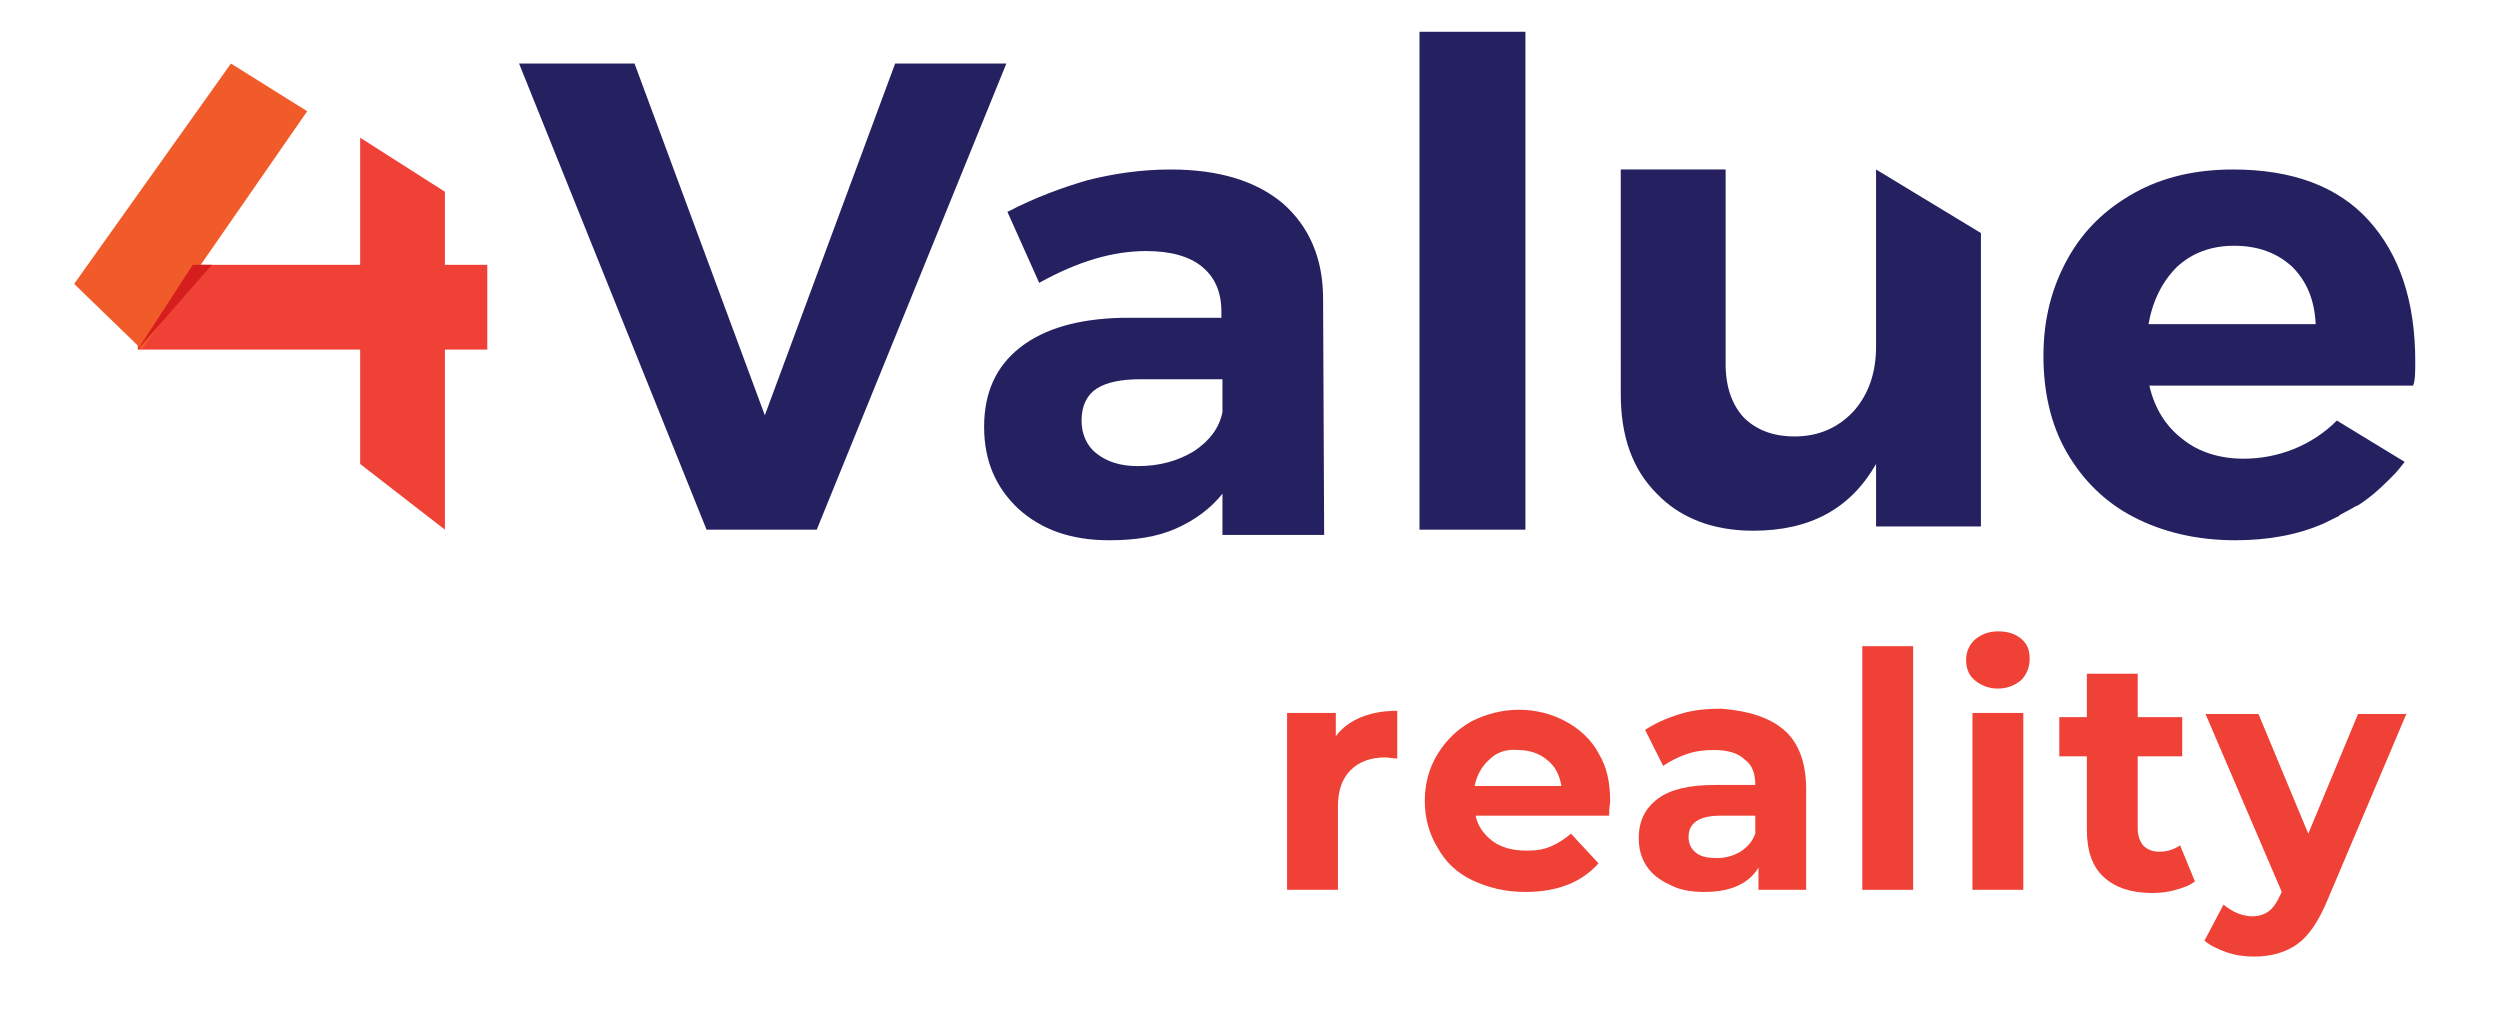 <?xml version="1.0" encoding="utf-8"?>
<!-- Generator: Adobe Illustrator 21.0.0, SVG Export Plug-In . SVG Version: 6.00 Build 0)  -->
<svg version="1.1" id="Layer_1" xmlns="http://www.w3.org/2000/svg" xmlns:xlink="http://www.w3.org/1999/xlink" x="0px" y="0px"
	 viewBox="0 0 236 97" enable-background="new 0 0 236 97" xml:space="preserve">
<g id="logo-reality">
	<g enable-background="new    ">
		<path fill="#EF4136" d="M128.5,67.7c1-0.4,2.1-0.6,3.4-0.6v4.5c-0.5,0-0.9-0.1-1.1-0.1c-1.4,0-2.5,0.4-3.3,1.2
			c-0.8,0.8-1.2,1.9-1.2,3.5V84h-4.8V67.3h4.6v2.2C126.7,68.7,127.5,68.1,128.5,67.7z"/>
		<path fill="#EF4136" d="M151.9,77h-12.6c0.2,1,0.8,1.8,1.6,2.4s1.9,0.9,3.2,0.9c0.9,0,1.6-0.1,2.3-0.4s1.3-0.7,1.9-1.2l2.6,2.8
			c-1.6,1.8-3.9,2.7-6.9,2.7c-1.9,0-3.5-0.4-5-1.1s-2.6-1.8-3.3-3.1c-0.8-1.3-1.2-2.8-1.2-4.4s0.4-3.1,1.2-4.4s1.8-2.3,3.2-3.1
			c1.4-0.7,2.9-1.1,4.5-1.1s3.1,0.4,4.4,1.1c1.3,0.7,2.4,1.7,3.1,3c0.8,1.3,1.1,2.8,1.1,4.6C152,75.8,151.9,76.2,151.9,77z
			 M140.6,71.7c-0.7,0.6-1.2,1.5-1.4,2.5h8.2c-0.2-1.1-0.6-1.9-1.4-2.5c-0.7-0.6-1.7-0.9-2.7-0.9C142.2,70.7,141.3,71,140.6,71.7z"
			/>
		<path fill="#EF4136" d="M168.4,68.9c1.4,1.2,2.1,3.1,2.1,5.6V84H166v-2.1c-0.9,1.5-2.6,2.3-5.1,2.3c-1.3,0-2.4-0.2-3.3-0.7
			c-0.9-0.4-1.7-1-2.2-1.8s-0.7-1.6-0.7-2.6c0-1.6,0.6-2.8,1.8-3.7c1.2-0.9,3-1.3,5.4-1.3h3.8c0-1.1-0.3-1.9-1-2.4
			c-0.6-0.6-1.6-0.9-2.9-0.9c-0.9,0-1.8,0.1-2.6,0.4c-0.9,0.3-1.6,0.7-2.2,1.1l-1.7-3.4c0.9-0.6,2-1.1,3.3-1.5s2.6-0.5,3.9-0.5
			C165,67.1,167,67.7,168.4,68.9z M164.3,80.4c0.6-0.4,1.1-0.9,1.4-1.7V77h-3.3c-2,0-3,0.7-3,2c0,0.6,0.2,1.1,0.7,1.5s1.2,0.5,2,0.5
			S163.6,80.8,164.3,80.4z"/>
		<path fill="#EF4136" d="M175.8,61h4.8v23h-4.8V61z"/>
		<path fill="#EF4136" d="M186.4,64.2c-0.6-0.5-0.8-1.2-0.8-1.9c0-0.8,0.3-1.4,0.8-1.9c0.6-0.5,1.3-0.8,2.2-0.8s1.6,0.2,2.2,0.7
			c0.6,0.5,0.8,1.1,0.8,1.9c0,0.8-0.3,1.5-0.8,2c-0.6,0.5-1.3,0.8-2.2,0.8S187,64.7,186.4,64.2z M186.2,67.3h4.8V84h-4.8V67.3z"/>
		<path fill="#EF4136" d="M207.2,83.2c-0.5,0.4-1.1,0.6-1.8,0.8c-0.7,0.2-1.4,0.3-2.2,0.3c-2,0-3.5-0.5-4.6-1.5s-1.6-2.5-1.6-4.5
			v-6.9h-2.6v-3.7h2.6v-4.1h4.8v4.1h4.2v3.7h-4.2v6.8c0,0.7,0.2,1.2,0.5,1.6c0.4,0.4,0.9,0.6,1.5,0.6c0.8,0,1.4-0.2,2-0.6
			L207.2,83.2z"/>
		<path fill="#EF4136" d="M227.2,67.3L219.7,85c-0.8,1.9-1.7,3.3-2.8,4.1c-1.1,0.8-2.5,1.2-4.1,1.2c-0.9,0-1.7-0.1-2.6-0.4
			c-0.8-0.3-1.5-0.6-2.1-1.1l1.8-3.4c0.4,0.3,0.8,0.6,1.3,0.8c0.5,0.2,1,0.3,1.4,0.3c0.7,0,1.2-0.2,1.6-0.5c0.4-0.3,0.8-0.9,1.1-1.6
			l0.1-0.2l-7.2-16.8h5l4.7,11.3l4.7-11.3h4.6V67.3z"/>
	</g>
	<g id="Group">
		<path id="Fill-7" fill="#252161" d="M112.7,42.6c1.5-1,2.4-2.2,2.7-3.7v-3.1h-7.7c-1.9,0-3.3,0.3-4.2,0.9c-0.9,0.6-1.4,1.6-1.4,3
			c0,1.3,0.5,2.4,1.4,3.1c1,0.8,2.3,1.2,3.9,1.2C109.5,44,111.2,43.5,112.7,42.6z M115.4,50.6v-4c-1.1,1.4-2.6,2.5-4.4,3.3
			s-3.9,1.1-6.3,1.1c-3.6,0-6.4-1-8.6-3c-2.1-2-3.2-4.5-3.2-7.7s1.1-5.7,3.4-7.5s5.5-2.7,9.6-2.8h9.4v-0.6c0-1.8-0.6-3.2-1.8-4.2
			c-1.2-1-3-1.5-5.3-1.5c-3.2,0-6.5,1-10.1,3l-3-6.7c2.7-1.4,5.2-2.3,7.6-3c2.4-0.6,5-1,7.8-1c4.6,0,8.1,1.1,10.6,3.2
			c2.5,2.2,3.8,5.2,3.8,9l0.1,22.3h-9.6V50.6z"/>
		<path id="Fill-9" fill="#252161" d="M187,22v27.7h-9.9v-5.9c-2.4,4.2-6.2,6.3-11.6,6.3c-3.8,0-6.9-1.2-9.1-3.5
			c-2.3-2.3-3.4-5.4-3.4-9.4V16h9.9v18.4c0,2.1,0.6,3.8,1.7,5c1.2,1.2,2.8,1.8,4.8,1.8c2.4,0,4.2-0.9,5.6-2.4
			c1.4-1.6,2.1-3.6,2.1-6.1V16L187,22z"/>
		<polygon id="Fill-11" fill="#252161" points="134,50 144,50 144,3 134,3 		"/>
		<path id="Fill-13" fill="#252161" d="M202.8,30.7c0.4-2.3,1.3-4.1,2.7-5.5c1.4-1.3,3.2-2,5.4-2c2.3,0,4.1,0.7,5.5,2
			c1.4,1.4,2.1,3.2,2.2,5.4h-15.8V30.7z M228,34.1c0-5.7-1.5-10.1-4.4-13.3s-7.2-4.8-12.8-4.8c-3.5,0-6.6,0.7-9.3,2.2
			s-4.8,3.5-6.3,6.2s-2.3,5.7-2.3,9.2c0,3.4,0.7,6.5,2.2,9.1s3.6,4.7,6.3,6.1c2.7,1.4,5.9,2.2,9.6,2.2c3.1,0,5.9-0.5,8.4-1.6
			c0.4-0.2,0.8-0.4,1.2-0.6l0,0c0.1,0,0.2-0.1,0.3-0.2c0.4-0.2,0.9-0.5,1.3-0.7c0.1-0.1,0.2-0.1,0.4-0.2c1.1-0.7,2-1.5,2.9-2.4
			c0.1-0.1,0.2-0.2,0.3-0.3l0.1-0.1l0,0c0.4-0.4,0.8-0.9,1.1-1.3l-6.4-3.9l0,0l0,0c-1.2,1.2-2.6,2.1-4.1,2.7
			c-1.5,0.6-3.1,0.9-4.7,0.9c-2.2,0-4.2-0.6-5.7-1.8c-1.6-1.2-2.7-2.9-3.2-5.1h24.9C228,35.9,228,35.1,228,34.1z"/>
		<polygon id="Fill-1" fill="#EF4136" points="13,33 46,33 46,25 13,25 		"/>
		<polygon id="Fill-2" fill="#F15A29" points="7,26.8 13.4,33 29,10.5 21.8,6 		"/>
		<polygon id="Fill-3" fill="#EF4136" points="34,13 42,18.1 42,50 34,43.8 		"/>
		<polygon id="Fill-4" fill="#D61E1E" points="13,33 18.2,25 20,25 		"/>
		<polygon id="Fill-6" fill="#252161" points="49,6 59.9,6 72.2,39.2 84.5,6 95,6 77.1,50 66.7,50 		"/>
	</g>
</g>
</svg>
